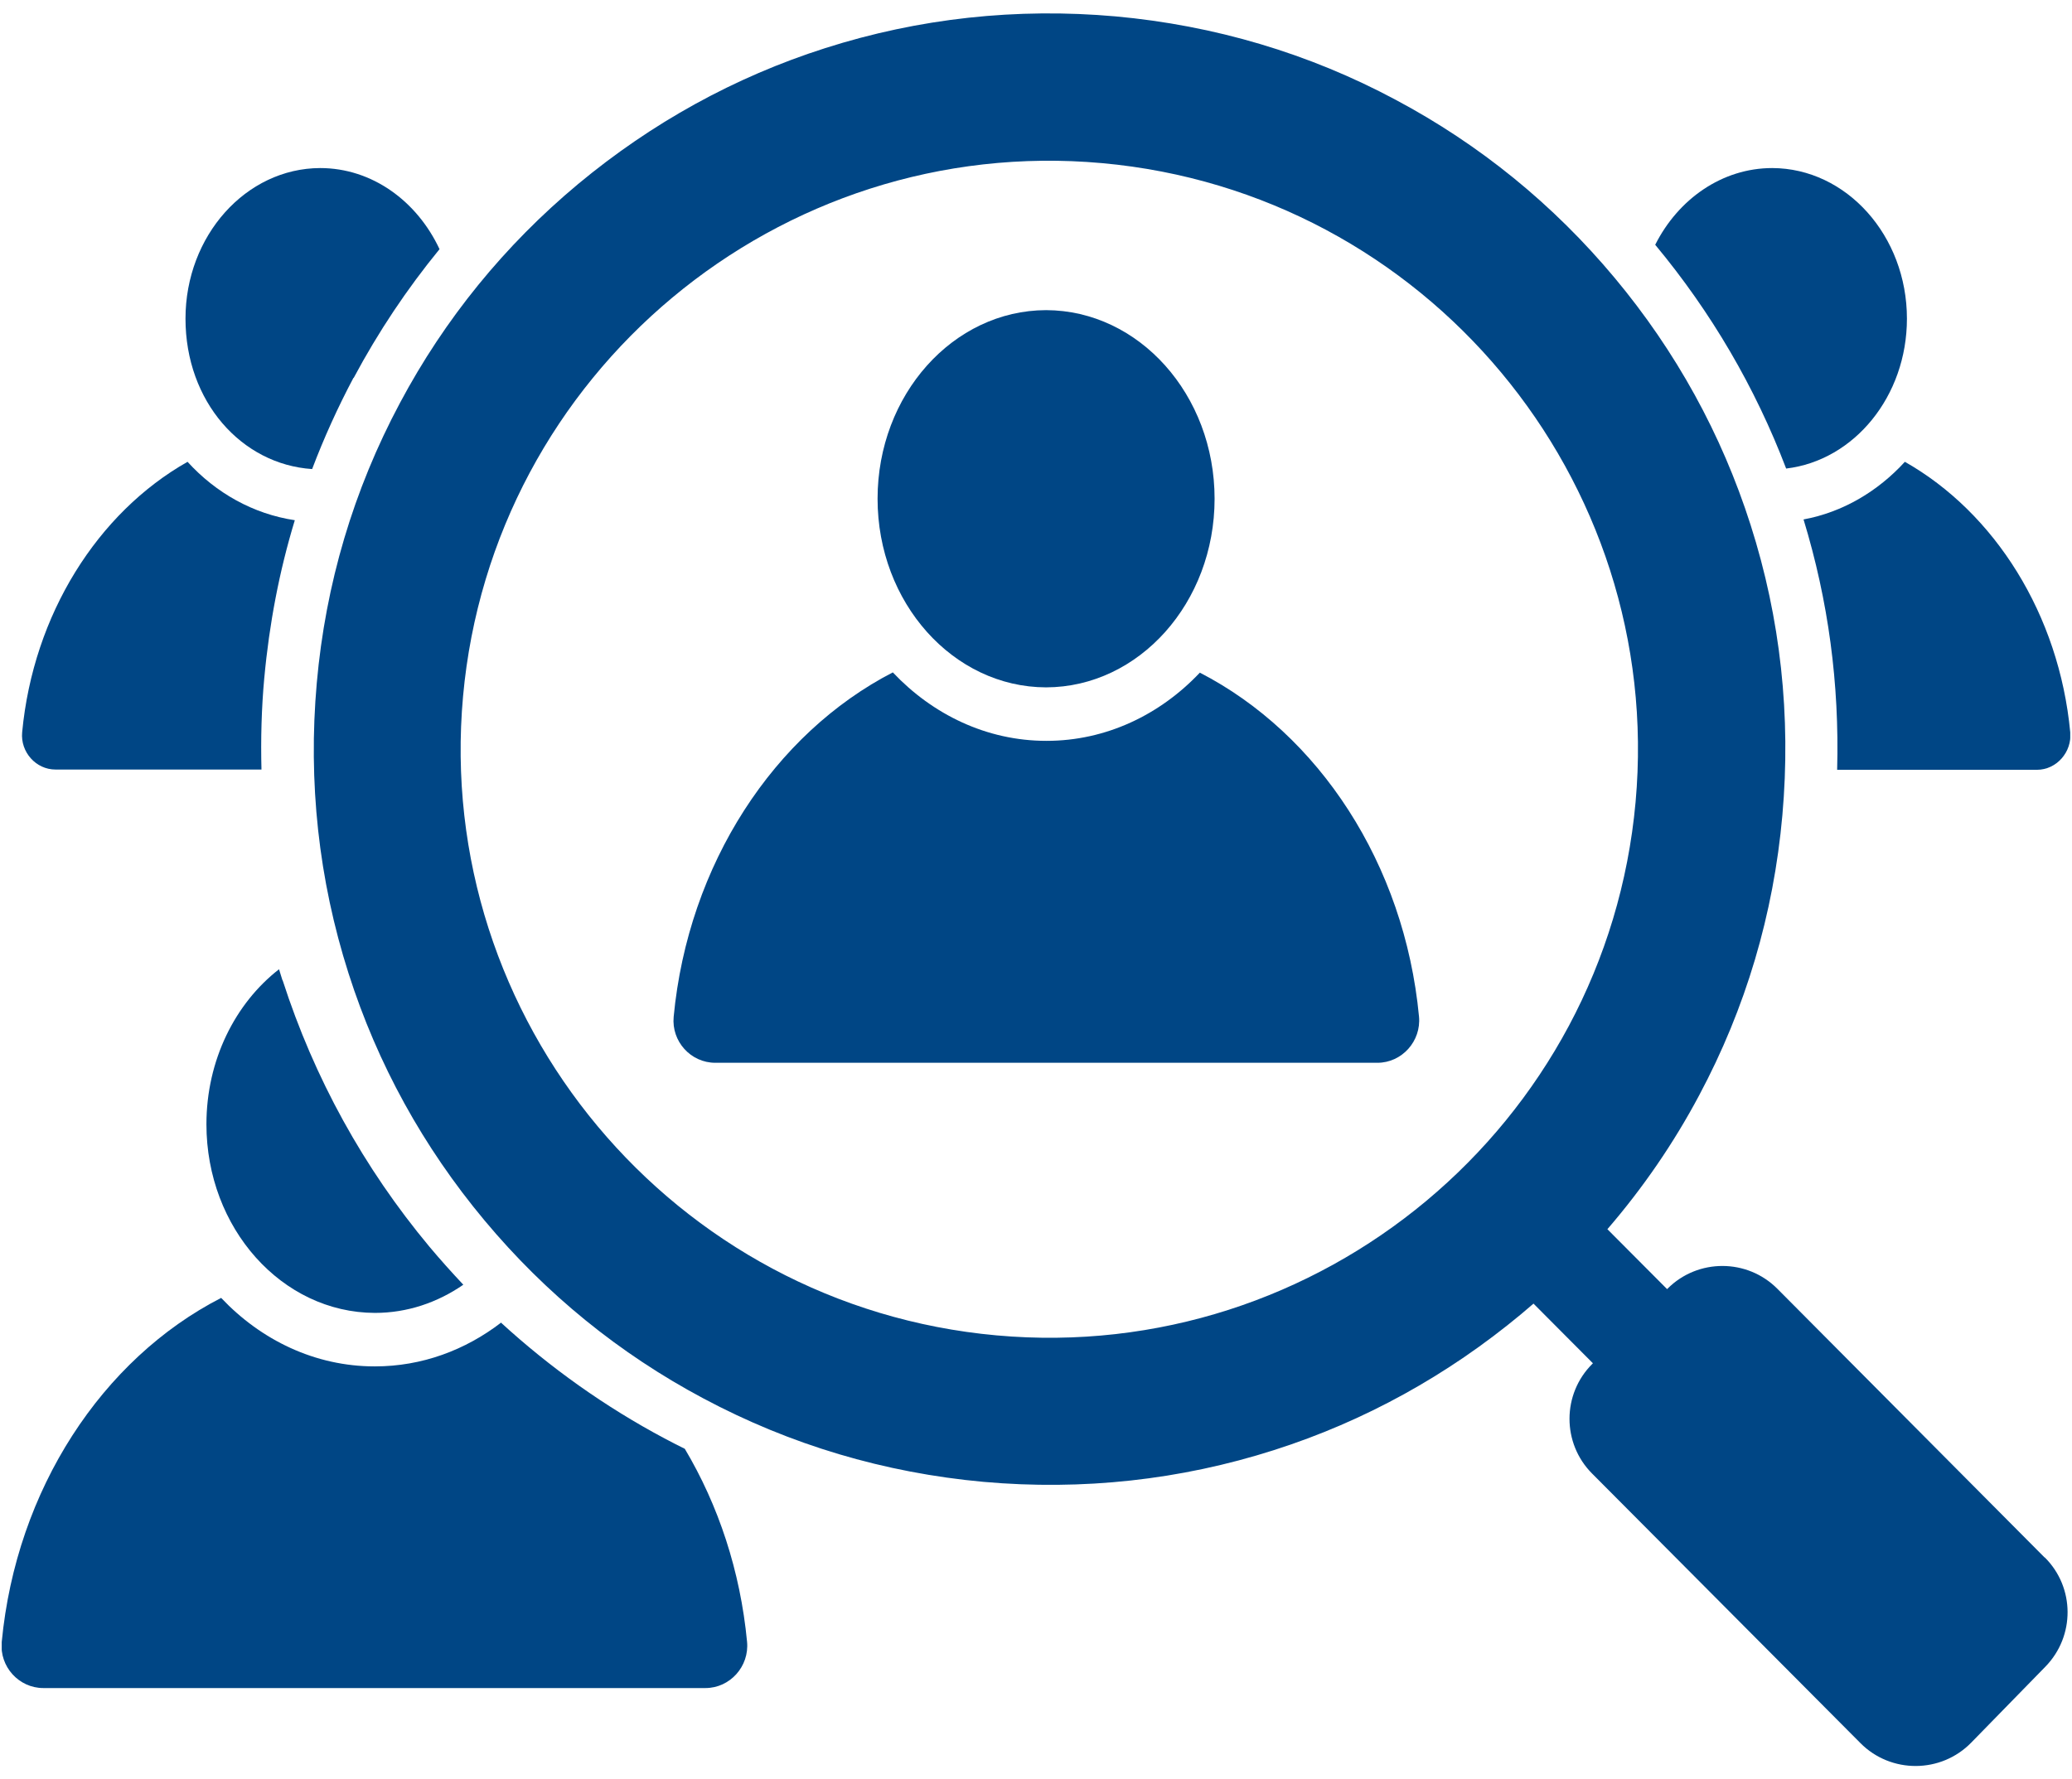 <svg width="78" height="67" viewBox="0 0 78 67" fill="none" xmlns="http://www.w3.org/2000/svg">
<g id="PICTO 1 sur 4" clip-path="url(#clip0_119_1079)">
<path id="Vector" d="M53.418 38.277C52.873 32.527 49.643 27.634 45.168 25.328C43.67 26.914 41.636 27.896 39.399 27.896H39.389C37.142 27.896 35.108 26.904 33.61 25.318C29.145 27.624 25.905 32.537 25.36 38.287C25.273 39.211 26.002 40.018 26.927 40.018H51.852C52.776 40.018 53.506 39.201 53.418 38.277Z" fill="#004685"/>
<path id="Vector_2" d="M39.379 25.882C42.882 25.873 45.723 22.691 45.723 18.78C45.723 14.869 42.882 11.688 39.379 11.678C35.877 11.688 33.036 14.869 33.036 18.78C33.036 22.691 35.877 25.873 39.379 25.882Z" fill="#004685"/>
<path id="Vector_3" d="M67.243 17.642C69.792 17.34 71.786 14.928 71.786 11.999C71.786 8.876 69.509 6.337 66.717 6.328C64.83 6.328 63.176 7.495 62.31 9.217C64.421 11.756 66.075 14.587 67.243 17.652" fill="#004685"/>
<path id="Vector_4" d="M69.159 28.986H76.68C77.419 28.986 78.003 28.315 77.934 27.575C77.516 23.139 75.094 19.306 71.708 17.389C70.696 18.498 69.373 19.286 67.894 19.559C68.828 22.623 69.247 25.746 69.159 28.986Z" fill="#004685"/>
<path id="Vector_5" d="M13.316 14.227C14.24 12.496 15.32 10.881 16.546 9.382C15.7 7.573 14.007 6.328 12.051 6.328C9.259 6.337 6.983 8.876 6.983 11.999C6.983 15.122 9.094 17.486 11.75 17.662C12.197 16.484 12.713 15.346 13.306 14.227" fill="#004685"/>
<path id="Vector_6" d="M9.95 25.522C10.135 23.499 10.514 21.504 11.098 19.588C9.532 19.354 8.121 18.557 7.06 17.389C3.675 19.306 1.252 23.139 0.834 27.575C0.766 28.315 1.35 28.976 2.089 28.976H9.843C9.814 27.838 9.843 26.67 9.95 25.513" fill="#004685"/>
<path id="Vector_7" d="M37.511 50.282C25.341 49.183 16.332 38.394 17.431 26.223C18.531 14.052 29.32 5.043 41.49 6.143C53.661 7.242 62.67 18.031 61.571 30.202C60.471 42.373 49.682 51.382 37.511 50.282ZM76.962 58.639L66.912 48.531C65.773 47.383 63.915 47.383 62.777 48.521L62.758 48.541L60.51 46.284C61.843 44.737 63.001 43.054 63.964 41.244C65.715 37.965 66.766 34.424 67.097 30.698C67.427 26.972 67.029 23.294 65.9 19.763C64.81 16.348 63.088 13.225 60.783 10.462C58.477 7.699 55.704 5.442 52.542 3.759C49.273 2.008 45.722 0.957 41.996 0.617C38.27 0.286 34.593 0.685 31.061 1.813C27.646 2.903 24.523 4.635 21.761 6.931C18.998 9.236 16.741 12.009 15.057 15.171C13.306 18.45 12.256 21.991 11.925 25.717C11.594 29.443 11.993 33.121 13.121 36.652C14.211 40.067 15.933 43.19 18.239 45.953C20.544 48.716 23.317 50.973 26.479 52.656C29.758 54.407 33.299 55.458 37.025 55.798C40.751 56.129 44.429 55.73 47.96 54.602C51.375 53.512 54.498 51.78 57.261 49.484C57.416 49.348 57.572 49.222 57.728 49.086L59.965 51.333L59.946 51.352C58.798 52.491 58.798 54.349 59.936 55.487L70.035 65.634C71.183 66.792 73.07 66.782 74.208 65.615L77.001 62.754C78.119 61.606 78.11 59.777 76.981 58.649" fill="#004685"/>
<path id="Vector_8" d="M18.871 49.796C17.519 50.837 15.884 51.45 14.114 51.45H14.104C11.857 51.45 9.823 50.457 8.325 48.871C3.85 51.167 0.61 56.081 0.065 61.83C-0.022 62.754 0.708 63.562 1.632 63.562H26.557C27.481 63.562 28.211 62.745 28.123 61.821C27.87 59.155 27.043 56.674 25.779 54.553C25.526 54.427 25.273 54.3 25.02 54.164C22.772 52.967 20.71 51.498 18.852 49.796" fill="#004685"/>
<path id="Vector_9" d="M10.631 36.905C10.592 36.769 10.543 36.633 10.504 36.496C8.851 37.781 7.771 39.921 7.771 42.334C7.771 46.245 10.611 49.426 14.114 49.436C15.33 49.436 16.468 49.047 17.441 48.375C17.003 47.908 16.575 47.432 16.167 46.945C13.686 43.968 11.828 40.592 10.641 36.915" fill="#004685"/>
</g>
<defs>
<clipPath id="clip0_119_1079">
<rect width="77.869" height="66" fill="white" transform="translate(0.065 0.5)"/>
</clipPath>
</defs>
</svg>
